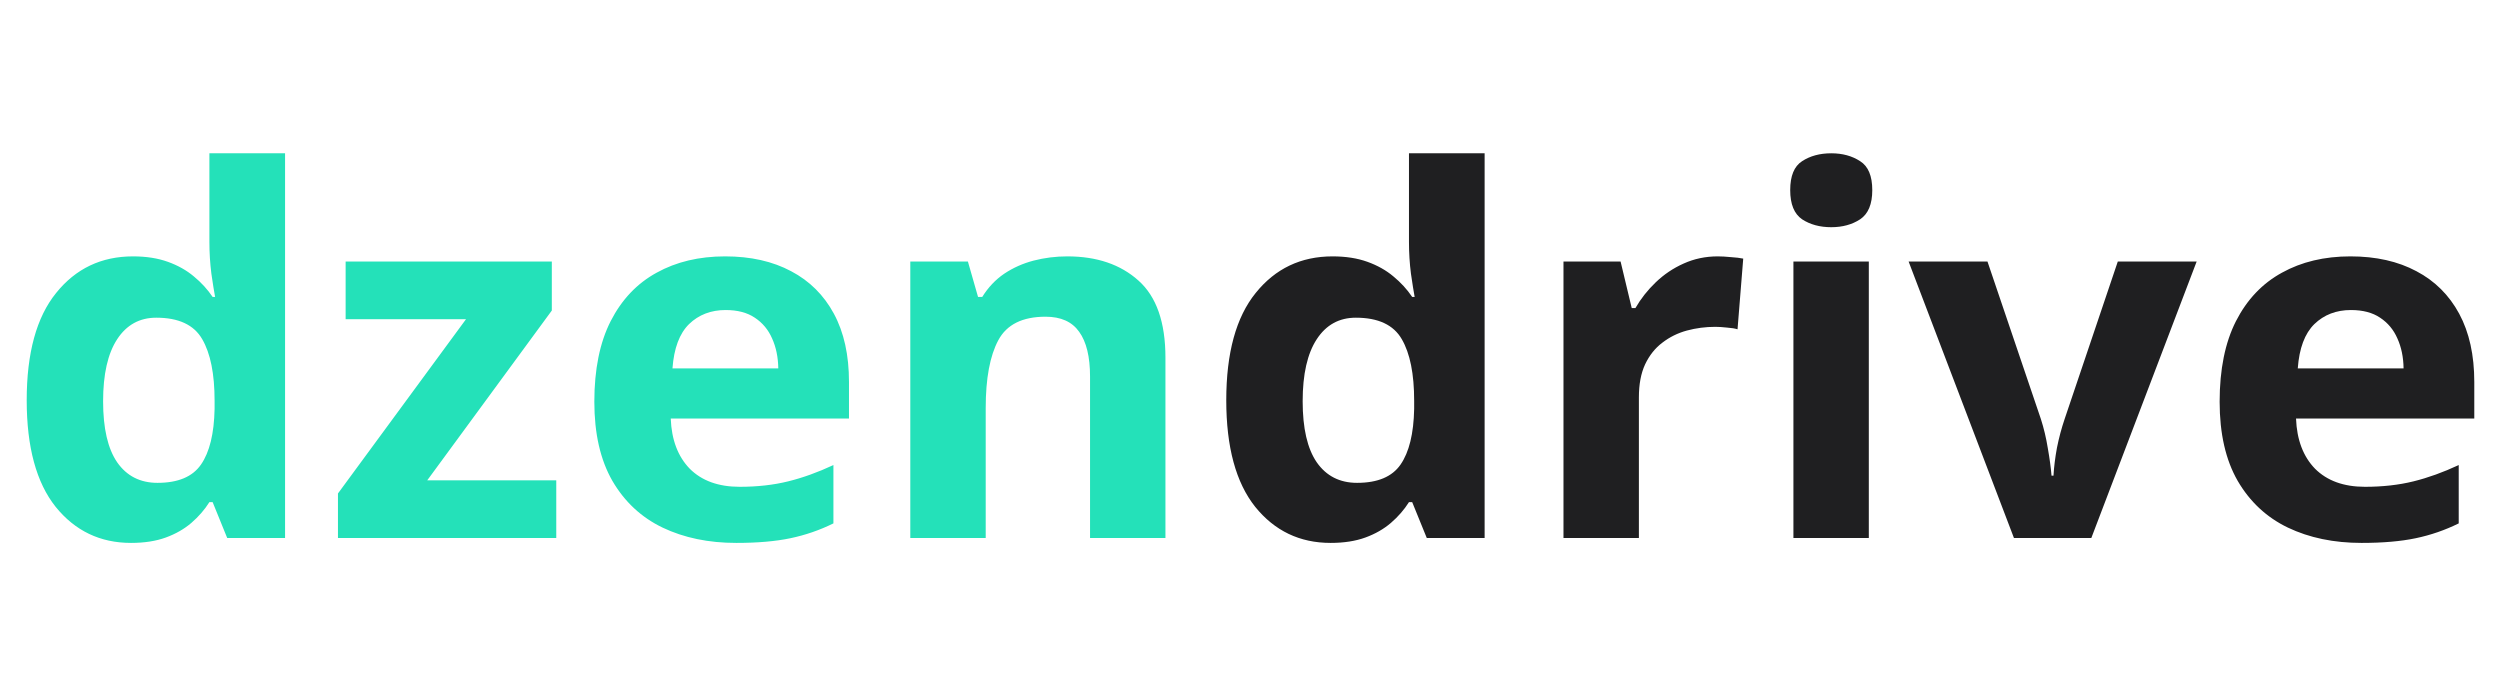 <?xml version="1.0" encoding="UTF-8"?> <svg xmlns="http://www.w3.org/2000/svg" width="158" height="44" viewBox="0 0 158 44" fill="none"> <path d="M8.281 34.312C6.333 34.312 4.745 33.552 3.516 32.031C2.297 30.5 1.688 28.255 1.688 25.297C1.688 22.307 2.307 20.047 3.547 18.516C4.786 16.974 6.406 16.203 8.406 16.203C9.24 16.203 9.974 16.318 10.609 16.547C11.245 16.776 11.792 17.083 12.25 17.469C12.719 17.854 13.115 18.287 13.438 18.766H13.594C13.531 18.432 13.453 17.943 13.359 17.297C13.276 16.641 13.234 15.969 13.234 15.281V9.688H18.016V34H14.359L13.438 31.734H13.234C12.932 32.214 12.552 32.651 12.094 33.047C11.646 33.432 11.109 33.74 10.484 33.969C9.859 34.198 9.125 34.312 8.281 34.312ZM9.953 30.516C11.255 30.516 12.172 30.13 12.703 29.359C13.245 28.578 13.531 27.406 13.562 25.844V25.328C13.562 23.63 13.302 22.333 12.781 21.438C12.26 20.531 11.292 20.078 9.875 20.078C8.823 20.078 8 20.531 7.406 21.438C6.812 22.344 6.516 23.651 6.516 25.359C6.516 27.068 6.812 28.354 7.406 29.219C8.01 30.083 8.859 30.516 9.953 30.516ZM35.156 34H21.359V31.188L29.453 20.172H21.844V16.531H34.875V19.625L27 30.359H35.156V34ZM45.828 16.203C47.443 16.203 48.833 16.516 50 17.141C51.167 17.755 52.068 18.651 52.703 19.828C53.339 21.005 53.656 22.443 53.656 24.141V26.453H42.391C42.443 27.797 42.844 28.854 43.594 29.625C44.354 30.385 45.406 30.766 46.75 30.766C47.865 30.766 48.885 30.651 49.812 30.422C50.74 30.193 51.693 29.849 52.672 29.391V33.078C51.807 33.505 50.901 33.818 49.953 34.016C49.016 34.214 47.875 34.312 46.531 34.312C44.781 34.312 43.229 33.99 41.875 33.344C40.531 32.698 39.474 31.713 38.703 30.391C37.943 29.068 37.562 27.401 37.562 25.391C37.562 23.349 37.906 21.651 38.594 20.297C39.292 18.932 40.26 17.912 41.5 17.234C42.74 16.547 44.182 16.203 45.828 16.203ZM45.859 19.594C44.932 19.594 44.161 19.891 43.547 20.484C42.943 21.078 42.594 22.01 42.5 23.281H49.188C49.177 22.573 49.047 21.943 48.797 21.391C48.557 20.838 48.193 20.401 47.703 20.078C47.224 19.755 46.609 19.594 45.859 19.594ZM67.453 16.203C69.318 16.203 70.818 16.713 71.953 17.734C73.088 18.745 73.656 20.37 73.656 22.609V34H68.891V23.797C68.891 22.547 68.662 21.604 68.203 20.969C67.755 20.333 67.047 20.016 66.078 20.016C64.62 20.016 63.625 20.51 63.094 21.5C62.562 22.49 62.297 23.917 62.297 25.781V34H57.531V16.531H61.172L61.812 18.766H62.078C62.453 18.162 62.917 17.672 63.469 17.297C64.031 16.922 64.651 16.646 65.328 16.469C66.016 16.292 66.724 16.203 67.453 16.203Z" fill="#24E1B9"></path> <path d="M84.094 34.312C82.146 34.312 80.557 33.552 79.328 32.031C78.109 30.5 77.5 28.255 77.5 25.297C77.5 22.307 78.12 20.047 79.359 18.516C80.599 16.974 82.219 16.203 84.219 16.203C85.052 16.203 85.787 16.318 86.422 16.547C87.057 16.776 87.604 17.083 88.062 17.469C88.531 17.854 88.927 18.287 89.25 18.766H89.406C89.344 18.432 89.266 17.943 89.172 17.297C89.088 16.641 89.047 15.969 89.047 15.281V9.688H93.828V34H90.172L89.25 31.734H89.047C88.745 32.214 88.365 32.651 87.906 33.047C87.458 33.432 86.922 33.74 86.297 33.969C85.672 34.198 84.938 34.312 84.094 34.312ZM85.766 30.516C87.068 30.516 87.984 30.13 88.516 29.359C89.057 28.578 89.344 27.406 89.375 25.844V25.328C89.375 23.63 89.115 22.333 88.594 21.438C88.073 20.531 87.104 20.078 85.688 20.078C84.635 20.078 83.812 20.531 83.219 21.438C82.625 22.344 82.328 23.651 82.328 25.359C82.328 27.068 82.625 28.354 83.219 29.219C83.823 30.083 84.672 30.516 85.766 30.516ZM108.562 16.203C108.802 16.203 109.078 16.219 109.391 16.25C109.714 16.271 109.974 16.302 110.172 16.344L109.812 20.812C109.656 20.76 109.432 20.724 109.141 20.703C108.859 20.672 108.615 20.656 108.406 20.656C107.792 20.656 107.193 20.734 106.609 20.891C106.036 21.047 105.521 21.302 105.062 21.656C104.604 22 104.24 22.458 103.969 23.031C103.708 23.594 103.578 24.287 103.578 25.109V34H98.812V16.531H102.422L103.125 19.469H103.359C103.703 18.875 104.13 18.333 104.641 17.844C105.161 17.344 105.75 16.948 106.406 16.656C107.073 16.354 107.792 16.203 108.562 16.203ZM118.109 16.531V34H113.344V16.531H118.109ZM115.734 9.688C116.443 9.688 117.052 9.854 117.562 10.188C118.073 10.51 118.328 11.12 118.328 12.016C118.328 12.901 118.073 13.516 117.562 13.859C117.052 14.193 116.443 14.359 115.734 14.359C115.016 14.359 114.401 14.193 113.891 13.859C113.391 13.516 113.141 12.901 113.141 12.016C113.141 11.12 113.391 10.51 113.891 10.188C114.401 9.854 115.016 9.688 115.734 9.688ZM127.281 34L120.625 16.531H125.609L128.984 26.484C129.172 27.068 129.318 27.682 129.422 28.328C129.536 28.974 129.615 29.552 129.656 30.062H129.781C129.812 29.51 129.885 28.922 130 28.297C130.125 27.672 130.286 27.068 130.484 26.484L133.844 16.531H138.828L132.172 34H127.281ZM148.547 16.203C150.161 16.203 151.552 16.516 152.719 17.141C153.885 17.755 154.786 18.651 155.422 19.828C156.057 21.005 156.375 22.443 156.375 24.141V26.453H145.109C145.161 27.797 145.562 28.854 146.312 29.625C147.073 30.385 148.125 30.766 149.469 30.766C150.583 30.766 151.604 30.651 152.531 30.422C153.458 30.193 154.411 29.849 155.391 29.391V33.078C154.526 33.505 153.62 33.818 152.672 34.016C151.734 34.214 150.594 34.312 149.25 34.312C147.5 34.312 145.948 33.99 144.594 33.344C143.25 32.698 142.193 31.713 141.422 30.391C140.661 29.068 140.281 27.401 140.281 25.391C140.281 23.349 140.625 21.651 141.312 20.297C142.01 18.932 142.979 17.912 144.219 17.234C145.458 16.547 146.901 16.203 148.547 16.203ZM148.578 19.594C147.651 19.594 146.88 19.891 146.266 20.484C145.661 21.078 145.312 22.01 145.219 23.281H151.906C151.896 22.573 151.766 21.943 151.516 21.391C151.276 20.838 150.911 20.401 150.422 20.078C149.943 19.755 149.328 19.594 148.578 19.594Z" fill="#1F1F21"></path> </svg> 